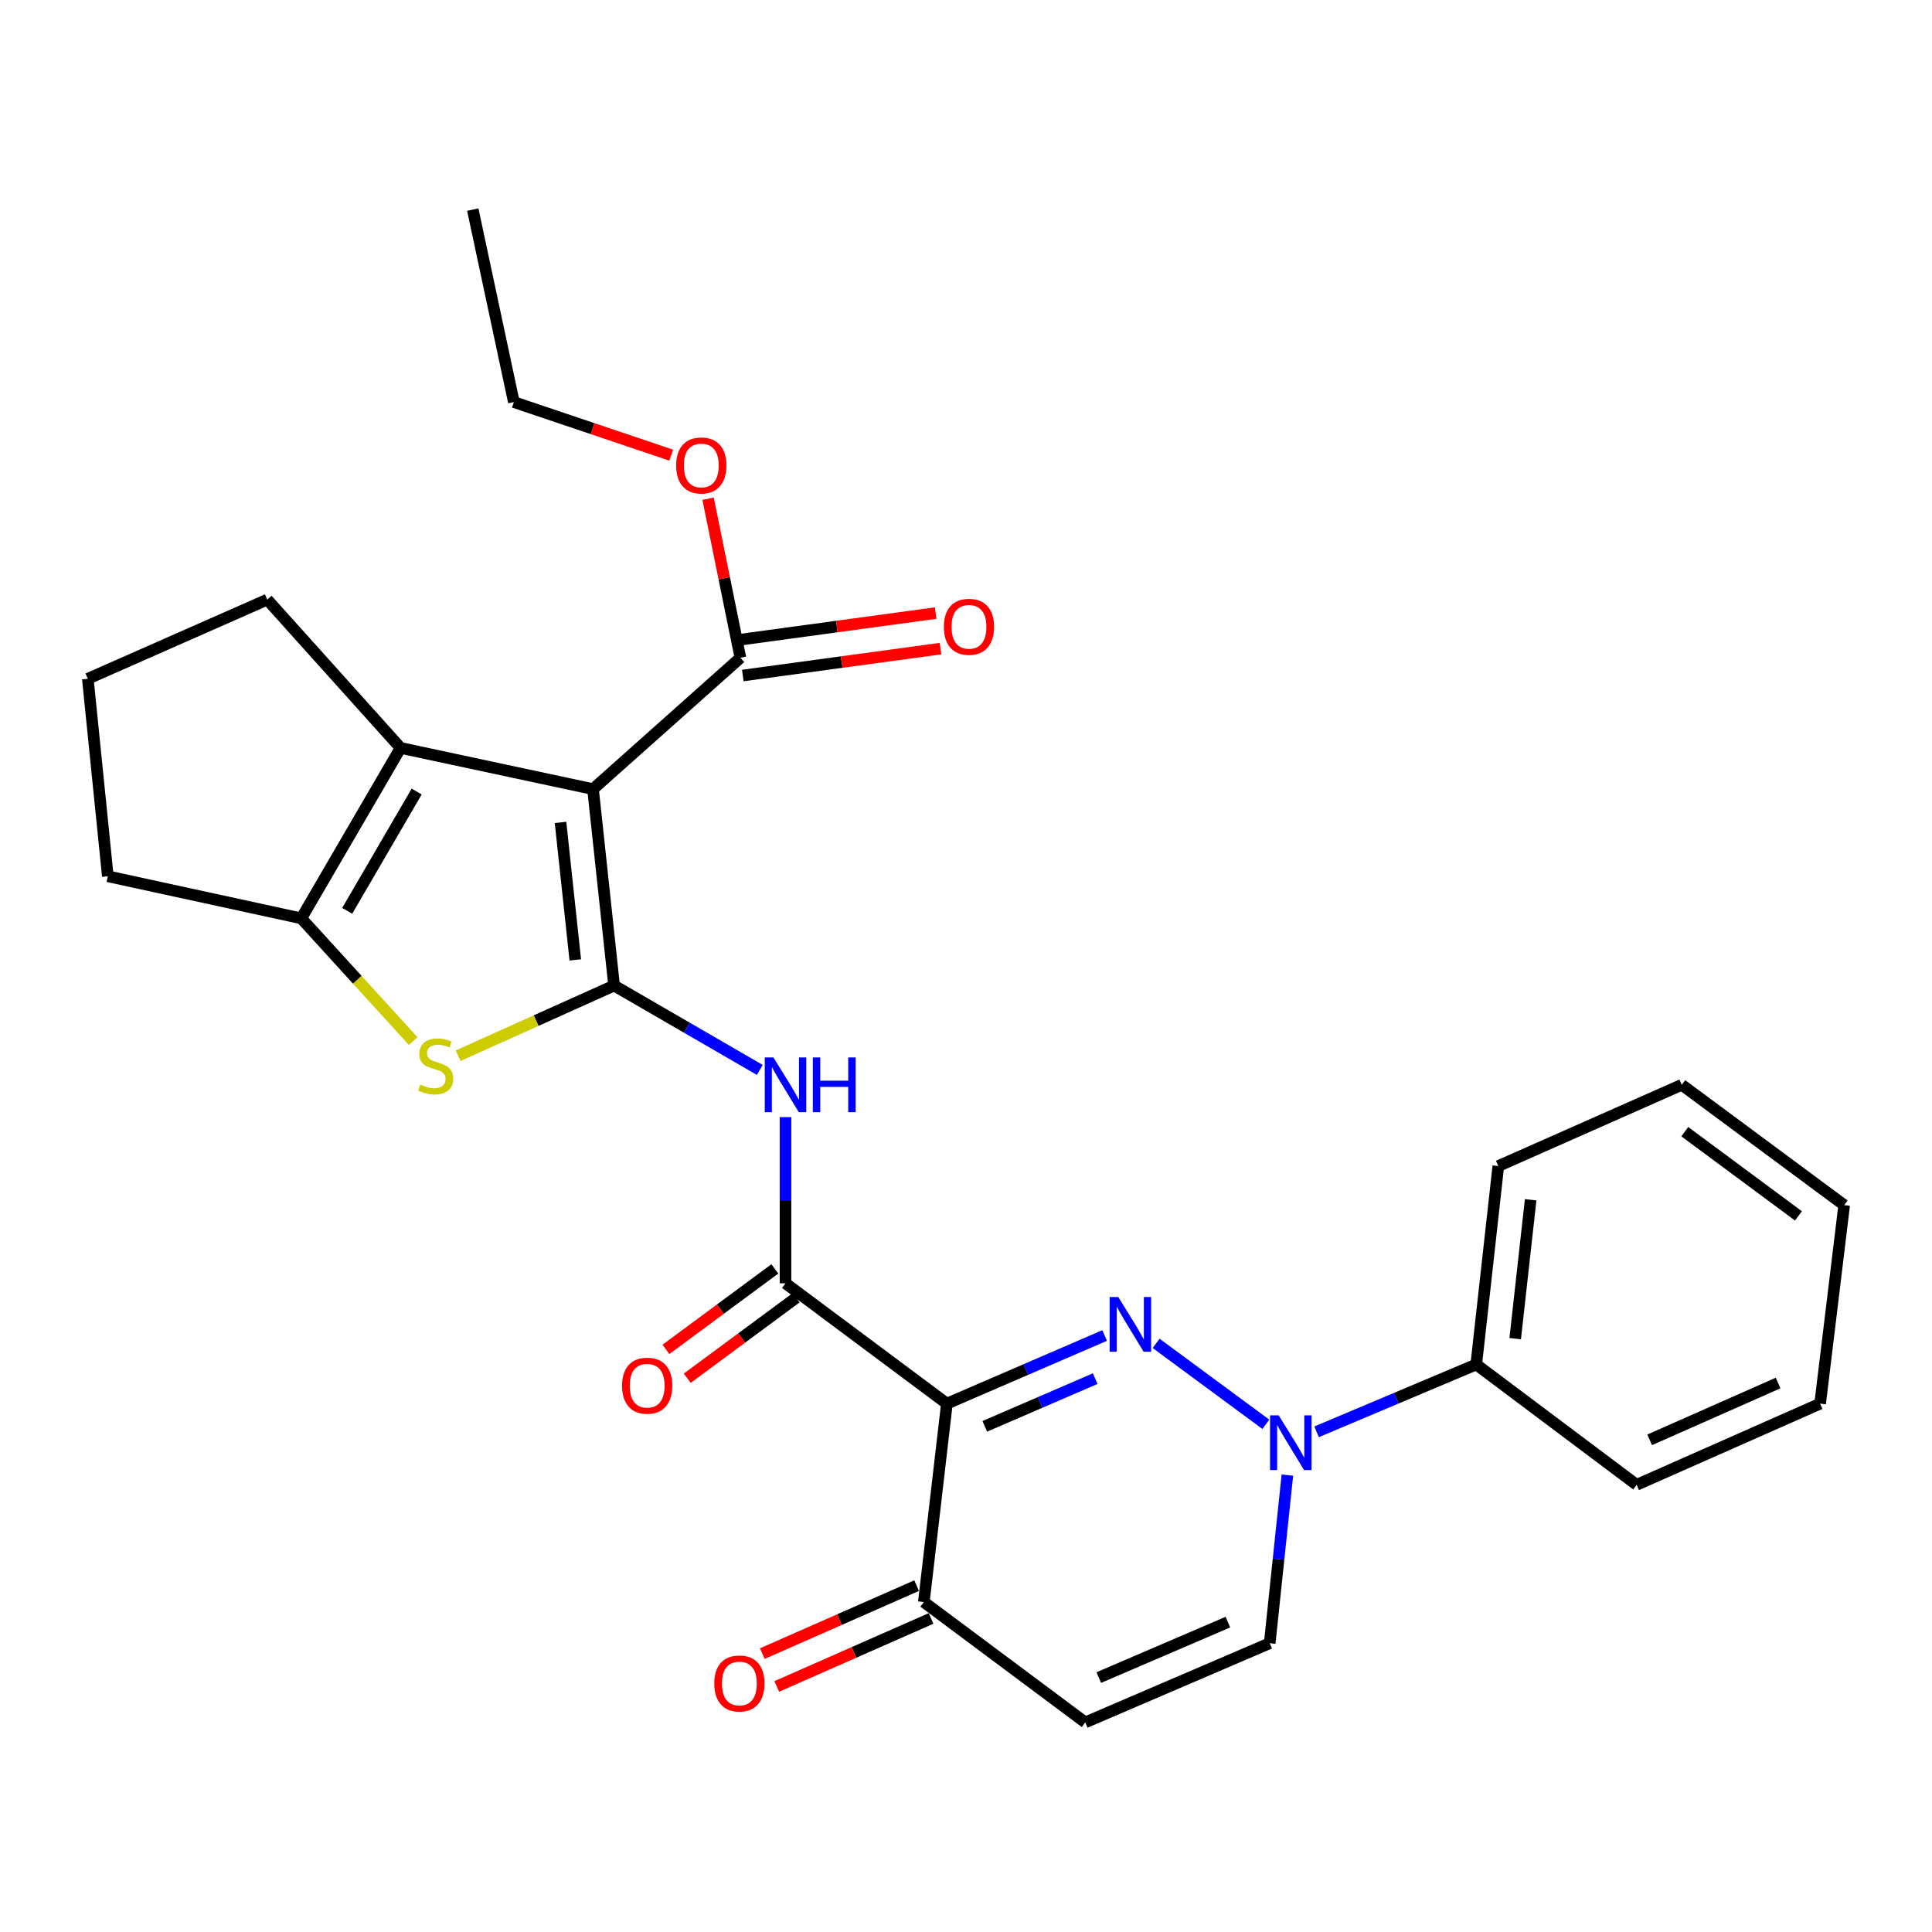 <?xml version='1.0' encoding='iso-8859-1'?>
<svg version='1.1' baseProfile='full'
              xmlns='http://www.w3.org/2000/svg'
                      xmlns:rdkit='http://www.rdkit.org/xml'
                      xmlns:xlink='http://www.w3.org/1999/xlink'
                  xml:space='preserve'
width='1000px' height='1000px' viewBox='0 0 1000 1000'>
<!-- END OF HEADER -->
<rect style='opacity:1.0;fill:#FFFFFF;stroke:none' width='1000' height='1000' x='0' y='0'> </rect>
<path class='bond-0' d='M 317.856,510.117 L 306.945,408.443' style='fill:none;fill-rule:evenodd;stroke:#000000;stroke-width:6px;stroke-linecap:butt;stroke-linejoin:miter;stroke-opacity:1' />
<path class='bond-0' d='M 297.762,496.846 L 290.125,425.675' style='fill:none;fill-rule:evenodd;stroke:#000000;stroke-width:6px;stroke-linecap:butt;stroke-linejoin:miter;stroke-opacity:1' />
<path class='bond-3' d='M 317.856,510.117 L 277.491,528.275' style='fill:none;fill-rule:evenodd;stroke:#000000;stroke-width:6px;stroke-linecap:butt;stroke-linejoin:miter;stroke-opacity:1' />
<path class='bond-3' d='M 277.491,528.275 L 237.127,546.433' style='fill:none;fill-rule:evenodd;stroke:#CCCC00;stroke-width:6px;stroke-linecap:butt;stroke-linejoin:miter;stroke-opacity:1' />
<path class='bond-7' d='M 317.856,510.117 L 355.565,531.954' style='fill:none;fill-rule:evenodd;stroke:#000000;stroke-width:6px;stroke-linecap:butt;stroke-linejoin:miter;stroke-opacity:1' />
<path class='bond-7' d='M 355.565,531.954 L 393.274,553.791' style='fill:none;fill-rule:evenodd;stroke:#0000FF;stroke-width:6px;stroke-linecap:butt;stroke-linejoin:miter;stroke-opacity:1' />
<path class='bond-5' d='M 306.945,408.443 L 207.334,387.127' style='fill:none;fill-rule:evenodd;stroke:#000000;stroke-width:6px;stroke-linecap:butt;stroke-linejoin:miter;stroke-opacity:1' />
<path class='bond-10' d='M 306.945,408.443 L 383.229,340.451' style='fill:none;fill-rule:evenodd;stroke:#000000;stroke-width:6px;stroke-linecap:butt;stroke-linejoin:miter;stroke-opacity:1' />
<path class='bond-1' d='M 571.754,691.252 L 530.932,708.886' style='fill:none;fill-rule:evenodd;stroke:#0000FF;stroke-width:6px;stroke-linecap:butt;stroke-linejoin:miter;stroke-opacity:1' />
<path class='bond-1' d='M 530.932,708.886 L 490.11,726.52' style='fill:none;fill-rule:evenodd;stroke:#000000;stroke-width:6px;stroke-linecap:butt;stroke-linejoin:miter;stroke-opacity:1' />
<path class='bond-1' d='M 566.869,713.583 L 538.293,725.927' style='fill:none;fill-rule:evenodd;stroke:#0000FF;stroke-width:6px;stroke-linecap:butt;stroke-linejoin:miter;stroke-opacity:1' />
<path class='bond-1' d='M 538.293,725.927 L 509.718,738.271' style='fill:none;fill-rule:evenodd;stroke:#000000;stroke-width:6px;stroke-linecap:butt;stroke-linejoin:miter;stroke-opacity:1' />
<path class='bond-4' d='M 598.4,695.321 L 655.203,737.223' style='fill:none;fill-rule:evenodd;stroke:#0000FF;stroke-width:6px;stroke-linecap:butt;stroke-linejoin:miter;stroke-opacity:1' />
<path class='bond-2' d='M 490.11,726.52 L 406.577,664.241' style='fill:none;fill-rule:evenodd;stroke:#000000;stroke-width:6px;stroke-linecap:butt;stroke-linejoin:miter;stroke-opacity:1' />
<path class='bond-9' d='M 490.11,726.52 L 478.178,829.214' style='fill:none;fill-rule:evenodd;stroke:#000000;stroke-width:6px;stroke-linecap:butt;stroke-linejoin:miter;stroke-opacity:1' />
<path class='bond-8' d='M 213.854,538.863 L 184.905,507.102' style='fill:none;fill-rule:evenodd;stroke:#CCCC00;stroke-width:6px;stroke-linecap:butt;stroke-linejoin:miter;stroke-opacity:1' />
<path class='bond-8' d='M 184.905,507.102 L 155.956,475.342' style='fill:none;fill-rule:evenodd;stroke:#000000;stroke-width:6px;stroke-linecap:butt;stroke-linejoin:miter;stroke-opacity:1' />
<path class='bond-14' d='M 681.453,741.113 L 722.776,723.679' style='fill:none;fill-rule:evenodd;stroke:#0000FF;stroke-width:6px;stroke-linecap:butt;stroke-linejoin:miter;stroke-opacity:1' />
<path class='bond-14' d='M 722.776,723.679 L 764.1,706.245' style='fill:none;fill-rule:evenodd;stroke:#000000;stroke-width:6px;stroke-linecap:butt;stroke-linejoin:miter;stroke-opacity:1' />
<path class='bond-30' d='M 666.345,763.512 L 661.771,807.016' style='fill:none;fill-rule:evenodd;stroke:#0000FF;stroke-width:6px;stroke-linecap:butt;stroke-linejoin:miter;stroke-opacity:1' />
<path class='bond-30' d='M 661.771,807.016 L 657.197,850.521' style='fill:none;fill-rule:evenodd;stroke:#000000;stroke-width:6px;stroke-linecap:butt;stroke-linejoin:miter;stroke-opacity:1' />
<path class='bond-18' d='M 207.334,387.127 L 138.331,310.359' style='fill:none;fill-rule:evenodd;stroke:#000000;stroke-width:6px;stroke-linecap:butt;stroke-linejoin:miter;stroke-opacity:1' />
<path class='bond-28' d='M 207.334,387.127 L 155.956,475.342' style='fill:none;fill-rule:evenodd;stroke:#000000;stroke-width:6px;stroke-linecap:butt;stroke-linejoin:miter;stroke-opacity:1' />
<path class='bond-28' d='M 215.668,409.701 L 179.703,471.452' style='fill:none;fill-rule:evenodd;stroke:#000000;stroke-width:6px;stroke-linecap:butt;stroke-linejoin:miter;stroke-opacity:1' />
<path class='bond-6' d='M 406.577,664.241 L 406.577,621.232' style='fill:none;fill-rule:evenodd;stroke:#000000;stroke-width:6px;stroke-linecap:butt;stroke-linejoin:miter;stroke-opacity:1' />
<path class='bond-6' d='M 406.577,621.232 L 406.577,578.224' style='fill:none;fill-rule:evenodd;stroke:#0000FF;stroke-width:6px;stroke-linecap:butt;stroke-linejoin:miter;stroke-opacity:1' />
<path class='bond-13' d='M 401.06,656.777 L 372.873,677.608' style='fill:none;fill-rule:evenodd;stroke:#000000;stroke-width:6px;stroke-linecap:butt;stroke-linejoin:miter;stroke-opacity:1' />
<path class='bond-13' d='M 372.873,677.608 L 344.685,698.439' style='fill:none;fill-rule:evenodd;stroke:#FF0000;stroke-width:6px;stroke-linecap:butt;stroke-linejoin:miter;stroke-opacity:1' />
<path class='bond-13' d='M 412.093,671.705 L 383.905,692.537' style='fill:none;fill-rule:evenodd;stroke:#000000;stroke-width:6px;stroke-linecap:butt;stroke-linejoin:miter;stroke-opacity:1' />
<path class='bond-13' d='M 383.905,692.537 L 355.717,713.368' style='fill:none;fill-rule:evenodd;stroke:#FF0000;stroke-width:6px;stroke-linecap:butt;stroke-linejoin:miter;stroke-opacity:1' />
<path class='bond-19' d='M 155.956,475.342 L 55.809,453.562' style='fill:none;fill-rule:evenodd;stroke:#000000;stroke-width:6px;stroke-linecap:butt;stroke-linejoin:miter;stroke-opacity:1' />
<path class='bond-11' d='M 478.178,829.214 L 561.722,891.514' style='fill:none;fill-rule:evenodd;stroke:#000000;stroke-width:6px;stroke-linecap:butt;stroke-linejoin:miter;stroke-opacity:1' />
<path class='bond-16' d='M 474.436,820.721 L 434.502,838.315' style='fill:none;fill-rule:evenodd;stroke:#000000;stroke-width:6px;stroke-linecap:butt;stroke-linejoin:miter;stroke-opacity:1' />
<path class='bond-16' d='M 434.502,838.315 L 394.569,855.91' style='fill:none;fill-rule:evenodd;stroke:#FF0000;stroke-width:6px;stroke-linecap:butt;stroke-linejoin:miter;stroke-opacity:1' />
<path class='bond-16' d='M 481.92,837.708 L 441.987,855.302' style='fill:none;fill-rule:evenodd;stroke:#000000;stroke-width:6px;stroke-linecap:butt;stroke-linejoin:miter;stroke-opacity:1' />
<path class='bond-16' d='M 441.987,855.302 L 402.053,872.897' style='fill:none;fill-rule:evenodd;stroke:#FF0000;stroke-width:6px;stroke-linecap:butt;stroke-linejoin:miter;stroke-opacity:1' />
<path class='bond-15' d='M 384.48,349.648 L 435.642,342.686' style='fill:none;fill-rule:evenodd;stroke:#000000;stroke-width:6px;stroke-linecap:butt;stroke-linejoin:miter;stroke-opacity:1' />
<path class='bond-15' d='M 435.642,342.686 L 486.803,335.725' style='fill:none;fill-rule:evenodd;stroke:#FF0000;stroke-width:6px;stroke-linecap:butt;stroke-linejoin:miter;stroke-opacity:1' />
<path class='bond-15' d='M 381.977,331.254 L 433.139,324.293' style='fill:none;fill-rule:evenodd;stroke:#000000;stroke-width:6px;stroke-linecap:butt;stroke-linejoin:miter;stroke-opacity:1' />
<path class='bond-15' d='M 433.139,324.293 L 484.3,317.331' style='fill:none;fill-rule:evenodd;stroke:#FF0000;stroke-width:6px;stroke-linecap:butt;stroke-linejoin:miter;stroke-opacity:1' />
<path class='bond-17' d='M 383.229,340.451 L 374.865,299.296' style='fill:none;fill-rule:evenodd;stroke:#000000;stroke-width:6px;stroke-linecap:butt;stroke-linejoin:miter;stroke-opacity:1' />
<path class='bond-17' d='M 374.865,299.296 L 366.501,258.141' style='fill:none;fill-rule:evenodd;stroke:#FF0000;stroke-width:6px;stroke-linecap:butt;stroke-linejoin:miter;stroke-opacity:1' />
<path class='bond-12' d='M 561.722,891.514 L 657.197,850.521' style='fill:none;fill-rule:evenodd;stroke:#000000;stroke-width:6px;stroke-linecap:butt;stroke-linejoin:miter;stroke-opacity:1' />
<path class='bond-12' d='M 568.72,868.308 L 635.552,839.612' style='fill:none;fill-rule:evenodd;stroke:#000000;stroke-width:6px;stroke-linecap:butt;stroke-linejoin:miter;stroke-opacity:1' />
<path class='bond-21' d='M 764.1,706.245 L 775.526,603.54' style='fill:none;fill-rule:evenodd;stroke:#000000;stroke-width:6px;stroke-linecap:butt;stroke-linejoin:miter;stroke-opacity:1' />
<path class='bond-21' d='M 784.263,692.892 L 792.261,620.998' style='fill:none;fill-rule:evenodd;stroke:#000000;stroke-width:6px;stroke-linecap:butt;stroke-linejoin:miter;stroke-opacity:1' />
<path class='bond-22' d='M 764.1,706.245 L 847.128,768.534' style='fill:none;fill-rule:evenodd;stroke:#000000;stroke-width:6px;stroke-linecap:butt;stroke-linejoin:miter;stroke-opacity:1' />
<path class='bond-23' d='M 347.425,235.592 L 306.699,221.855' style='fill:none;fill-rule:evenodd;stroke:#FF0000;stroke-width:6px;stroke-linecap:butt;stroke-linejoin:miter;stroke-opacity:1' />
<path class='bond-23' d='M 306.699,221.855 L 265.972,208.118' style='fill:none;fill-rule:evenodd;stroke:#000000;stroke-width:6px;stroke-linecap:butt;stroke-linejoin:miter;stroke-opacity:1' />
<path class='bond-29' d='M 138.331,310.359 L 45.455,351.331' style='fill:none;fill-rule:evenodd;stroke:#000000;stroke-width:6px;stroke-linecap:butt;stroke-linejoin:miter;stroke-opacity:1' />
<path class='bond-20' d='M 55.809,453.562 L 45.455,351.331' style='fill:none;fill-rule:evenodd;stroke:#000000;stroke-width:6px;stroke-linecap:butt;stroke-linejoin:miter;stroke-opacity:1' />
<path class='bond-26' d='M 775.526,603.54 L 870.476,561.495' style='fill:none;fill-rule:evenodd;stroke:#000000;stroke-width:6px;stroke-linecap:butt;stroke-linejoin:miter;stroke-opacity:1' />
<path class='bond-25' d='M 847.128,768.534 L 942.098,726.52' style='fill:none;fill-rule:evenodd;stroke:#000000;stroke-width:6px;stroke-linecap:butt;stroke-linejoin:miter;stroke-opacity:1' />
<path class='bond-25' d='M 853.863,745.256 L 920.342,715.846' style='fill:none;fill-rule:evenodd;stroke:#000000;stroke-width:6px;stroke-linecap:butt;stroke-linejoin:miter;stroke-opacity:1' />
<path class='bond-24' d='M 265.972,208.118 L 244.707,108.486' style='fill:none;fill-rule:evenodd;stroke:#000000;stroke-width:6px;stroke-linecap:butt;stroke-linejoin:miter;stroke-opacity:1' />
<path class='bond-27' d='M 942.098,726.52 L 954.545,623.774' style='fill:none;fill-rule:evenodd;stroke:#000000;stroke-width:6px;stroke-linecap:butt;stroke-linejoin:miter;stroke-opacity:1' />
<path class='bond-31' d='M 870.476,561.495 L 954.545,623.774' style='fill:none;fill-rule:evenodd;stroke:#000000;stroke-width:6px;stroke-linecap:butt;stroke-linejoin:miter;stroke-opacity:1' />
<path class='bond-31' d='M 872.036,585.753 L 930.885,629.348' style='fill:none;fill-rule:evenodd;stroke:#000000;stroke-width:6px;stroke-linecap:butt;stroke-linejoin:miter;stroke-opacity:1' />
<path  class='atom-2' d='M 578.82 671.336
L 588.1 686.336
Q 589.02 687.816, 590.5 690.496
Q 591.98 693.176, 592.06 693.336
L 592.06 671.336
L 595.82 671.336
L 595.82 699.656
L 591.94 699.656
L 581.98 683.256
Q 580.82 681.336, 579.58 679.136
Q 578.38 676.936, 578.02 676.256
L 578.02 699.656
L 574.34 699.656
L 574.34 671.336
L 578.82 671.336
' fill='#0000FF'/>
<path  class='atom-4' d='M 217.515 561.377
Q 217.835 561.497, 219.155 562.057
Q 220.475 562.617, 221.915 562.977
Q 223.395 563.297, 224.835 563.297
Q 227.515 563.297, 229.075 562.017
Q 230.635 560.697, 230.635 558.417
Q 230.635 556.857, 229.835 555.897
Q 229.075 554.937, 227.875 554.417
Q 226.675 553.897, 224.675 553.297
Q 222.155 552.537, 220.635 551.817
Q 219.155 551.097, 218.075 549.577
Q 217.035 548.057, 217.035 545.497
Q 217.035 541.937, 219.435 539.737
Q 221.875 537.537, 226.675 537.537
Q 229.955 537.537, 233.675 539.097
L 232.755 542.177
Q 229.355 540.777, 226.795 540.777
Q 224.035 540.777, 222.515 541.937
Q 220.995 543.057, 221.035 545.017
Q 221.035 546.537, 221.795 547.457
Q 222.595 548.377, 223.715 548.897
Q 224.875 549.417, 226.795 550.017
Q 229.355 550.817, 230.875 551.617
Q 232.395 552.417, 233.475 554.057
Q 234.595 555.657, 234.595 558.417
Q 234.595 562.337, 231.955 564.457
Q 229.355 566.537, 224.995 566.537
Q 222.475 566.537, 220.555 565.977
Q 218.675 565.457, 216.435 564.537
L 217.515 561.377
' fill='#CCCC00'/>
<path  class='atom-5' d='M 661.848 732.583
L 671.128 747.583
Q 672.048 749.063, 673.528 751.743
Q 675.008 754.423, 675.088 754.583
L 675.088 732.583
L 678.848 732.583
L 678.848 760.903
L 674.968 760.903
L 665.008 744.503
Q 663.848 742.583, 662.608 740.383
Q 661.408 738.183, 661.048 737.503
L 661.048 760.903
L 657.368 760.903
L 657.368 732.583
L 661.848 732.583
' fill='#0000FF'/>
<path  class='atom-8' d='M 400.317 547.335
L 409.597 562.335
Q 410.517 563.815, 411.997 566.495
Q 413.477 569.175, 413.557 569.335
L 413.557 547.335
L 417.317 547.335
L 417.317 575.655
L 413.437 575.655
L 403.477 559.255
Q 402.317 557.335, 401.077 555.135
Q 399.877 552.935, 399.517 552.255
L 399.517 575.655
L 395.837 575.655
L 395.837 547.335
L 400.317 547.335
' fill='#0000FF'/>
<path  class='atom-8' d='M 420.717 547.335
L 424.557 547.335
L 424.557 559.375
L 439.037 559.375
L 439.037 547.335
L 442.877 547.335
L 442.877 575.655
L 439.037 575.655
L 439.037 562.575
L 424.557 562.575
L 424.557 575.655
L 420.717 575.655
L 420.717 547.335
' fill='#0000FF'/>
<path  class='atom-14' d='M 321.975 717.236
Q 321.975 710.436, 325.335 706.636
Q 328.695 702.836, 334.975 702.836
Q 341.255 702.836, 344.615 706.636
Q 347.975 710.436, 347.975 717.236
Q 347.975 724.116, 344.575 728.036
Q 341.175 731.916, 334.975 731.916
Q 328.735 731.916, 325.335 728.036
Q 321.975 724.156, 321.975 717.236
M 334.975 728.716
Q 339.295 728.716, 341.615 725.836
Q 343.975 722.916, 343.975 717.236
Q 343.975 711.676, 341.615 708.876
Q 339.295 706.036, 334.975 706.036
Q 330.655 706.036, 328.295 708.836
Q 325.975 711.636, 325.975 717.236
Q 325.975 722.956, 328.295 725.836
Q 330.655 728.716, 334.975 728.716
' fill='#FF0000'/>
<path  class='atom-16' d='M 488.537 324.433
Q 488.537 317.633, 491.897 313.833
Q 495.257 310.033, 501.537 310.033
Q 507.817 310.033, 511.177 313.833
Q 514.537 317.633, 514.537 324.433
Q 514.537 331.313, 511.137 335.233
Q 507.737 339.113, 501.537 339.113
Q 495.297 339.113, 491.897 335.233
Q 488.537 331.353, 488.537 324.433
M 501.537 335.913
Q 505.857 335.913, 508.177 333.033
Q 510.537 330.113, 510.537 324.433
Q 510.537 318.873, 508.177 316.073
Q 505.857 313.233, 501.537 313.233
Q 497.217 313.233, 494.857 316.033
Q 492.537 318.833, 492.537 324.433
Q 492.537 330.153, 494.857 333.033
Q 497.217 335.913, 501.537 335.913
' fill='#FF0000'/>
<path  class='atom-17' d='M 369.703 871.36
Q 369.703 864.56, 373.063 860.76
Q 376.423 856.96, 382.703 856.96
Q 388.983 856.96, 392.343 860.76
Q 395.703 864.56, 395.703 871.36
Q 395.703 878.24, 392.303 882.16
Q 388.903 886.04, 382.703 886.04
Q 376.463 886.04, 373.063 882.16
Q 369.703 878.28, 369.703 871.36
M 382.703 882.84
Q 387.023 882.84, 389.343 879.96
Q 391.703 877.04, 391.703 871.36
Q 391.703 865.8, 389.343 863
Q 387.023 860.16, 382.703 860.16
Q 378.383 860.16, 376.023 862.96
Q 373.703 865.76, 373.703 871.36
Q 373.703 877.08, 376.023 879.96
Q 378.383 882.84, 382.703 882.84
' fill='#FF0000'/>
<path  class='atom-18' d='M 349.985 240.92
Q 349.985 234.12, 353.345 230.32
Q 356.705 226.52, 362.985 226.52
Q 369.265 226.52, 372.625 230.32
Q 375.985 234.12, 375.985 240.92
Q 375.985 247.8, 372.585 251.72
Q 369.185 255.6, 362.985 255.6
Q 356.745 255.6, 353.345 251.72
Q 349.985 247.84, 349.985 240.92
M 362.985 252.4
Q 367.305 252.4, 369.625 249.52
Q 371.985 246.6, 371.985 240.92
Q 371.985 235.36, 369.625 232.56
Q 367.305 229.72, 362.985 229.72
Q 358.665 229.72, 356.305 232.52
Q 353.985 235.32, 353.985 240.92
Q 353.985 246.64, 356.305 249.52
Q 358.665 252.4, 362.985 252.4
' fill='#FF0000'/>
</svg>
